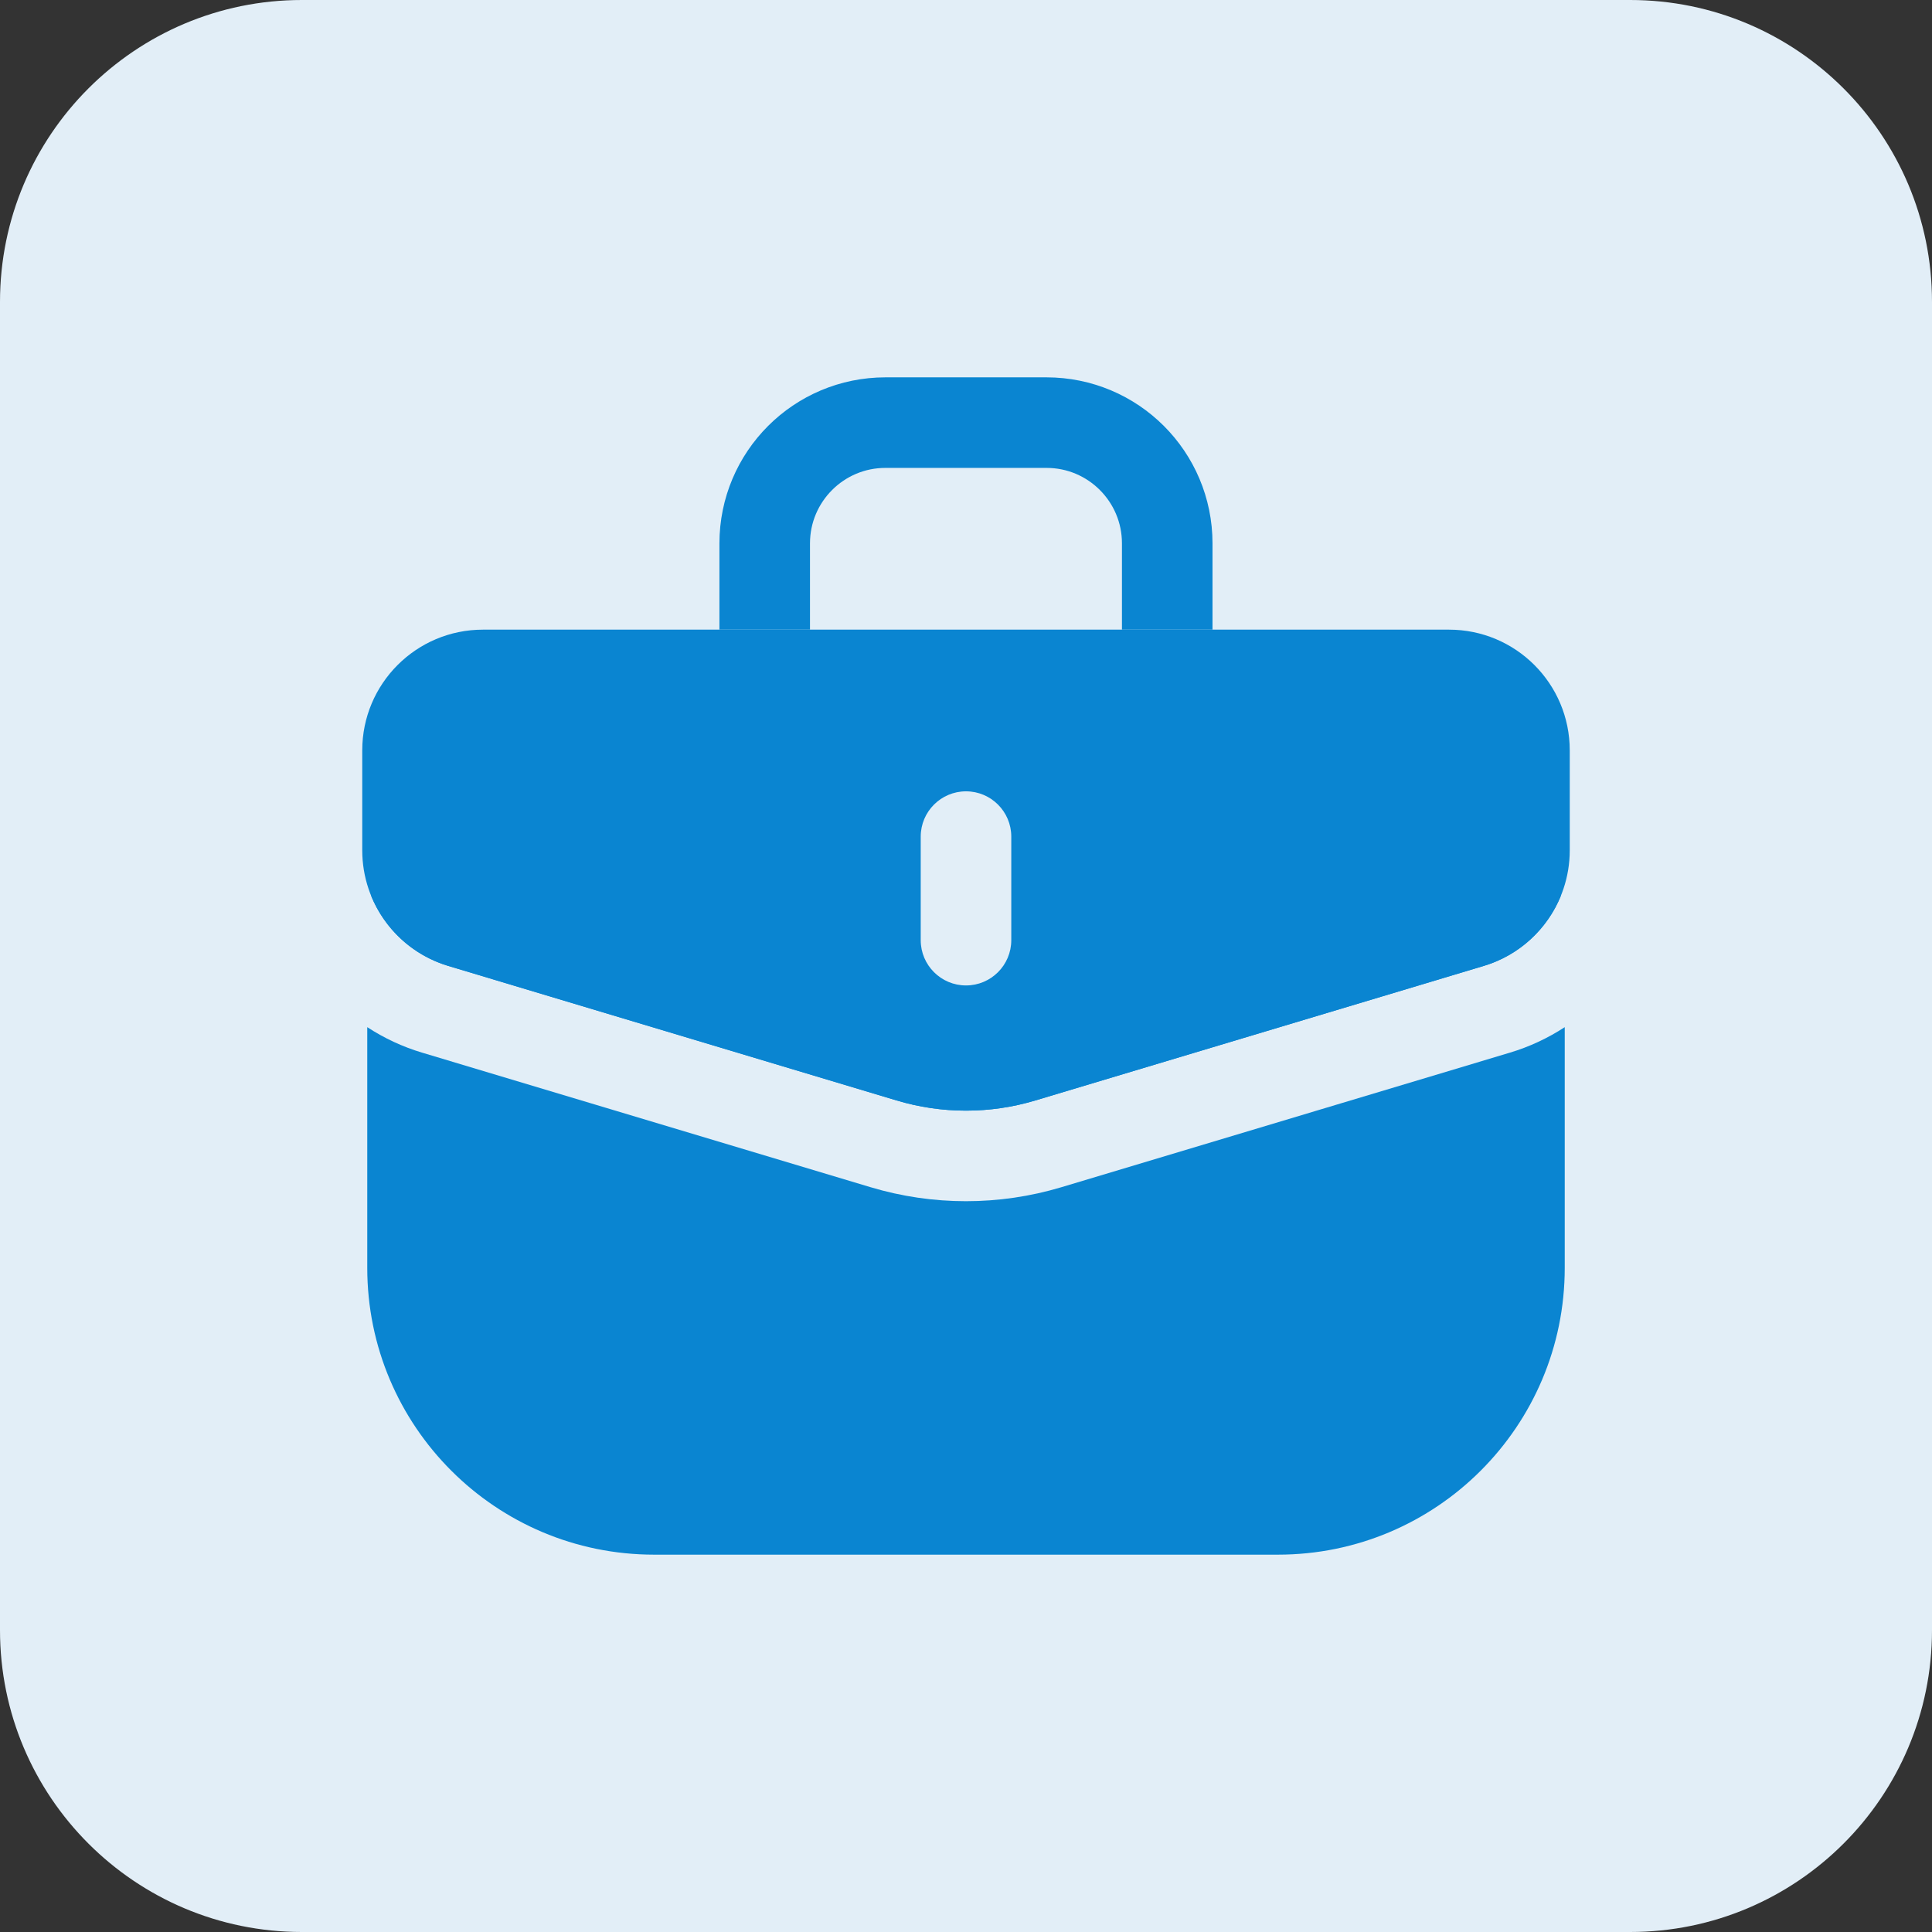<svg width="32" height="32" viewBox="0 0 32 32" fill="none" xmlns="http://www.w3.org/2000/svg">
<rect x="0" y="0" width="32" height="32" fill="#333333" stroke="none"/>
<path d="M0 5C0 2.239 2.239 0 5 0H27C29.761 0 32 2.239 32 5V27C32 29.761 29.761 32 27 32H5C2.239 32 0 29.761 0 27V5Z" fill="#E2EEF7"/>
<path fill-rule="evenodd" clip-rule="evenodd" d="M8 10.429C6.895 10.429 6 11.324 6 12.429V14.084C6 14.967 6.579 15.745 7.425 15.999L14.851 18.227C15.6 18.452 16.4 18.452 17.149 18.227L24.575 15.999C25.421 15.745 26 14.967 26 14.084V12.429C26 11.324 25.105 10.429 24 10.429H8ZM16.75 13.857C16.75 13.443 16.414 13.107 16 13.107C15.586 13.107 15.25 13.443 15.25 13.857V15.572C15.25 15.986 15.586 16.322 16 16.322C16.414 16.322 16.75 15.986 16.75 15.572V13.857Z" fill="#0A85D1"/>
<path fill-rule="evenodd" clip-rule="evenodd" d="M6.083 17.013V21C6.083 23.623 8.21 25.75 10.834 25.75H21.167C23.79 25.75 25.917 23.623 25.917 21V17.013C25.64 17.194 25.334 17.338 25.006 17.436L17.58 19.664C16.549 19.973 15.45 19.973 14.42 19.664L6.994 17.436C6.666 17.338 6.36 17.194 6.083 17.013ZM6.145 14.832L16 16.5L25.855 14.832C25.632 15.383 25.169 15.821 24.575 15.999L17.149 18.227C16.4 18.452 15.6 18.452 14.851 18.227L7.425 15.999C6.831 15.821 6.368 15.383 6.145 14.832ZM15.999 18L16 18L16 18L15.999 18Z" fill="#0A85D1"/>
<path d="M19.333 10.429V9C19.333 7.895 18.438 7 17.333 7H14.666C13.562 7 12.666 7.895 12.666 9L12.666 10.429" stroke="#0A85D1" stroke-width="1.5"/>
</svg>
